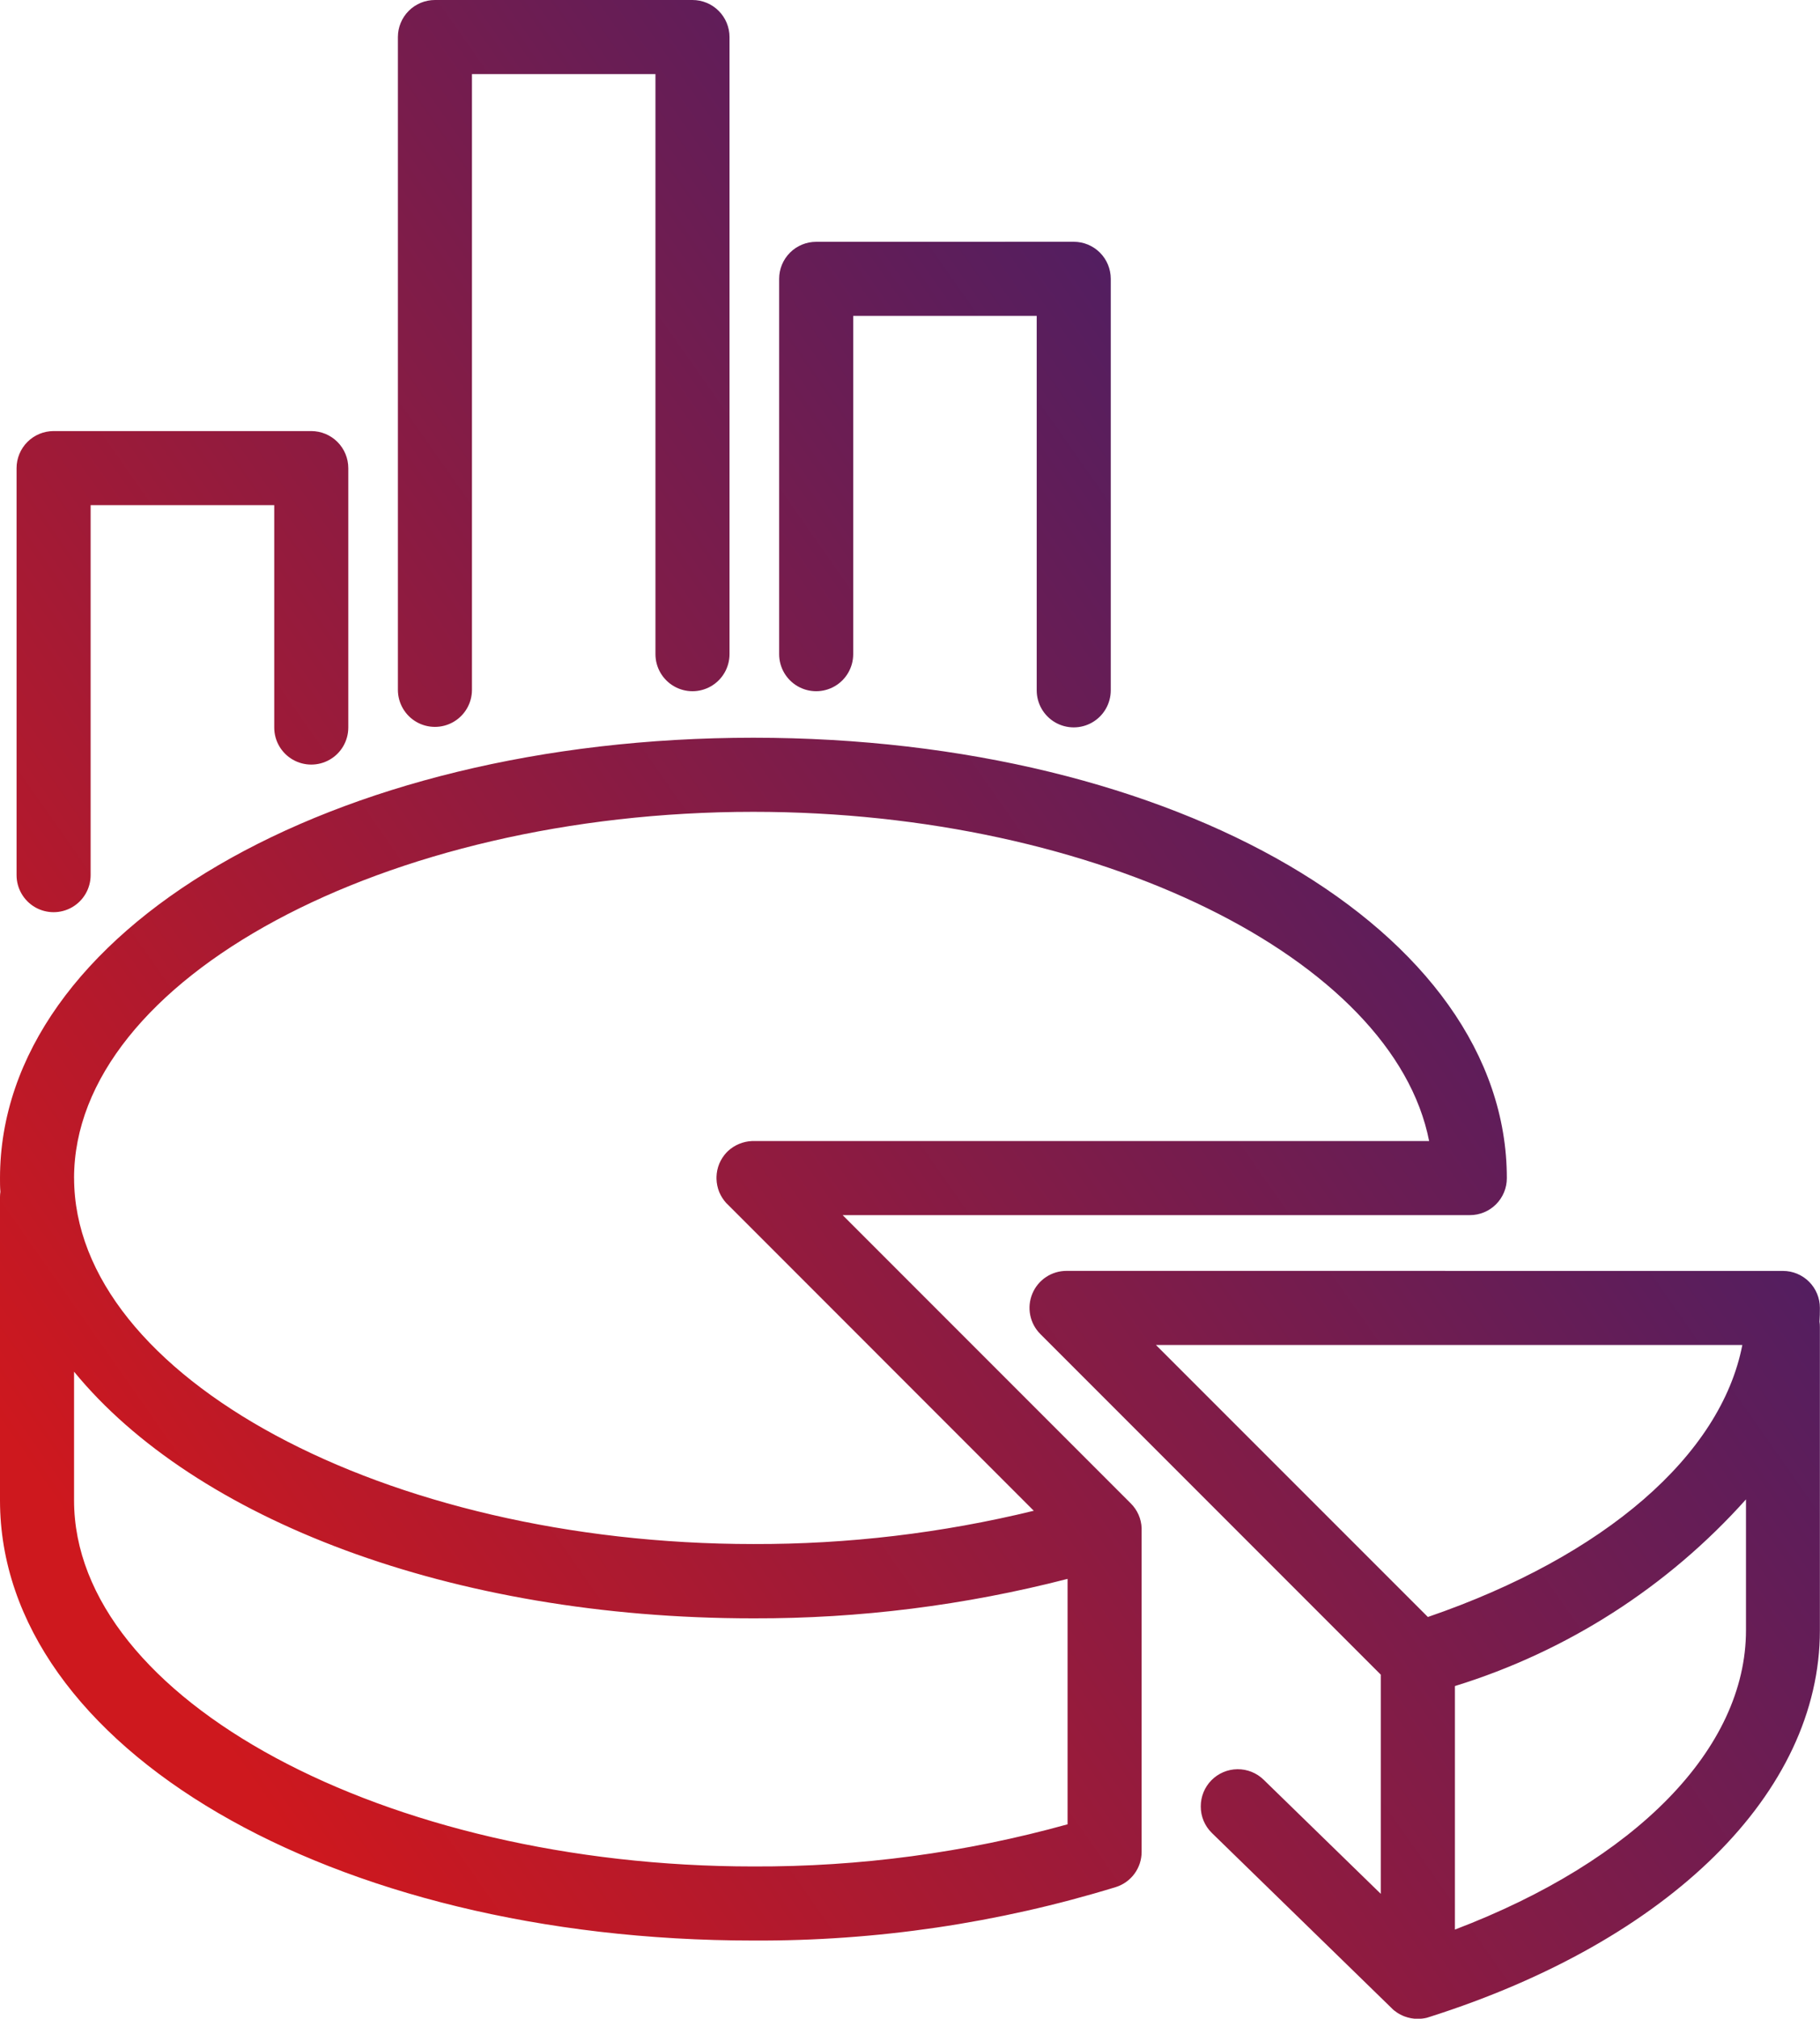 <svg id="Group_149170" data-name="Group 149170" xmlns="http://www.w3.org/2000/svg" xmlns:xlink="http://www.w3.org/1999/xlink" width="47.876" height="53.077" viewBox="0 0 47.876 53.077">
  <defs>
    <linearGradient id="linear-gradient" x1="0.051" y1="0.772" x2="0.934" y2="0.1" gradientUnits="objectBoundingBox">
      <stop offset="0" stop-color="#ce181e"/>
      <stop offset="1" stop-color="#2a2076"/>
    </linearGradient>
    <clipPath id="clip-path">
      <path id="Path_140" data-name="Path 140" d="M38.272,44.331a17,17,0,0,0,7.657-4.908v3.44c0,3.113-2.9,6.06-7.657,7.871Zm-7.865-8.968H45.833c-.561,2.894-3.613,5.553-8.272,7.152Zm-2.351-1.948a.971.971,0,0,0-.9.6.973.973,0,0,0,.212,1.062l8.954,8.954v5.763l-3.081-3a.974.974,0,0,0-1.654.7.966.966,0,0,0,.292.7l4.723,4.6a.79.79,0,0,0,.146.121,1.019,1.019,0,0,0,.193.1.987.987,0,0,0,.354.066,1.036,1.036,0,0,0,.242-.029c.019-.008.037-.012.056-.018,6.342-2.012,10.28-5.908,10.28-10.167V34.89a.849.849,0,0,0-.01-.14c.008-.121.01-.24.01-.362a.971.971,0,0,0-.974-.972ZM1.948,39.448V36.065c3.171,3.872,9.9,6.486,17.869,6.486a32.736,32.736,0,0,0,8.266-1.038v6.453a30.424,30.424,0,0,1-8.266,1.108c-9.686,0-17.869-4.408-17.869-9.626m0-8.471c0-5.222,8.183-9.632,17.869-9.632,9.079,0,16.837,3.872,17.777,8.656H19.785a.994.994,0,0,0-.635.263v0l0,0a.406.406,0,0,0-.041.041l0,0a1.01,1.01,0,0,0-.189.294.986.986,0,0,0-.072.341V31a1.007,1.007,0,0,0,.072.343,1.037,1.037,0,0,0,.189.294l0,0,.023.021,8.062,8.064a30.73,30.73,0,0,1-7.376.875c-9.686,0-17.869-4.41-17.869-9.626M0,30.977c0,.119,0,.238.01.358A1.015,1.015,0,0,0,0,31.47v7.978c0,6.49,8.7,11.574,19.817,11.574a31.964,31.964,0,0,0,9.536-1.406.969.969,0,0,0,.678-.927v-8.51a.964.964,0,0,0-.288-.653l-7.577-7.577h16.5a.971.971,0,0,0,.972-.972c0-6.494-8.7-11.58-19.819-11.58S0,24.483,0,30.977M1.412,11.334a.975.975,0,0,0-.976.976v10.7a.974.974,0,1,0,1.948,0V13.282h4.83v5.847a.974.974,0,0,0,1.948,0V12.31a.975.975,0,0,0-.974-.976ZM21.47,6.358a.973.973,0,0,0-.974.974V17.2a.974.974,0,1,0,1.948,0V8.305h4.827v9.846a.974.974,0,1,0,1.948,0V7.331a.973.973,0,0,0-.974-.974ZM11.441,0a.974.974,0,0,0-.974.974V18.138a.974.974,0,1,0,1.948,0V1.948h4.827V17.2a.974.974,0,1,0,1.948,0V.974A.974.974,0,0,0,18.216,0Z" fill="url(#linear-gradient)"/>
    </clipPath>
  </defs>
  <g id="Group_149169" data-name="Group 149169" clip-path="url(#clip-path)">
    <rect id="Rectangle_65533" data-name="Rectangle 65533" width="47.876" height="53.077" fill="url(#linear-gradient)"/>
  </g>
</svg>
